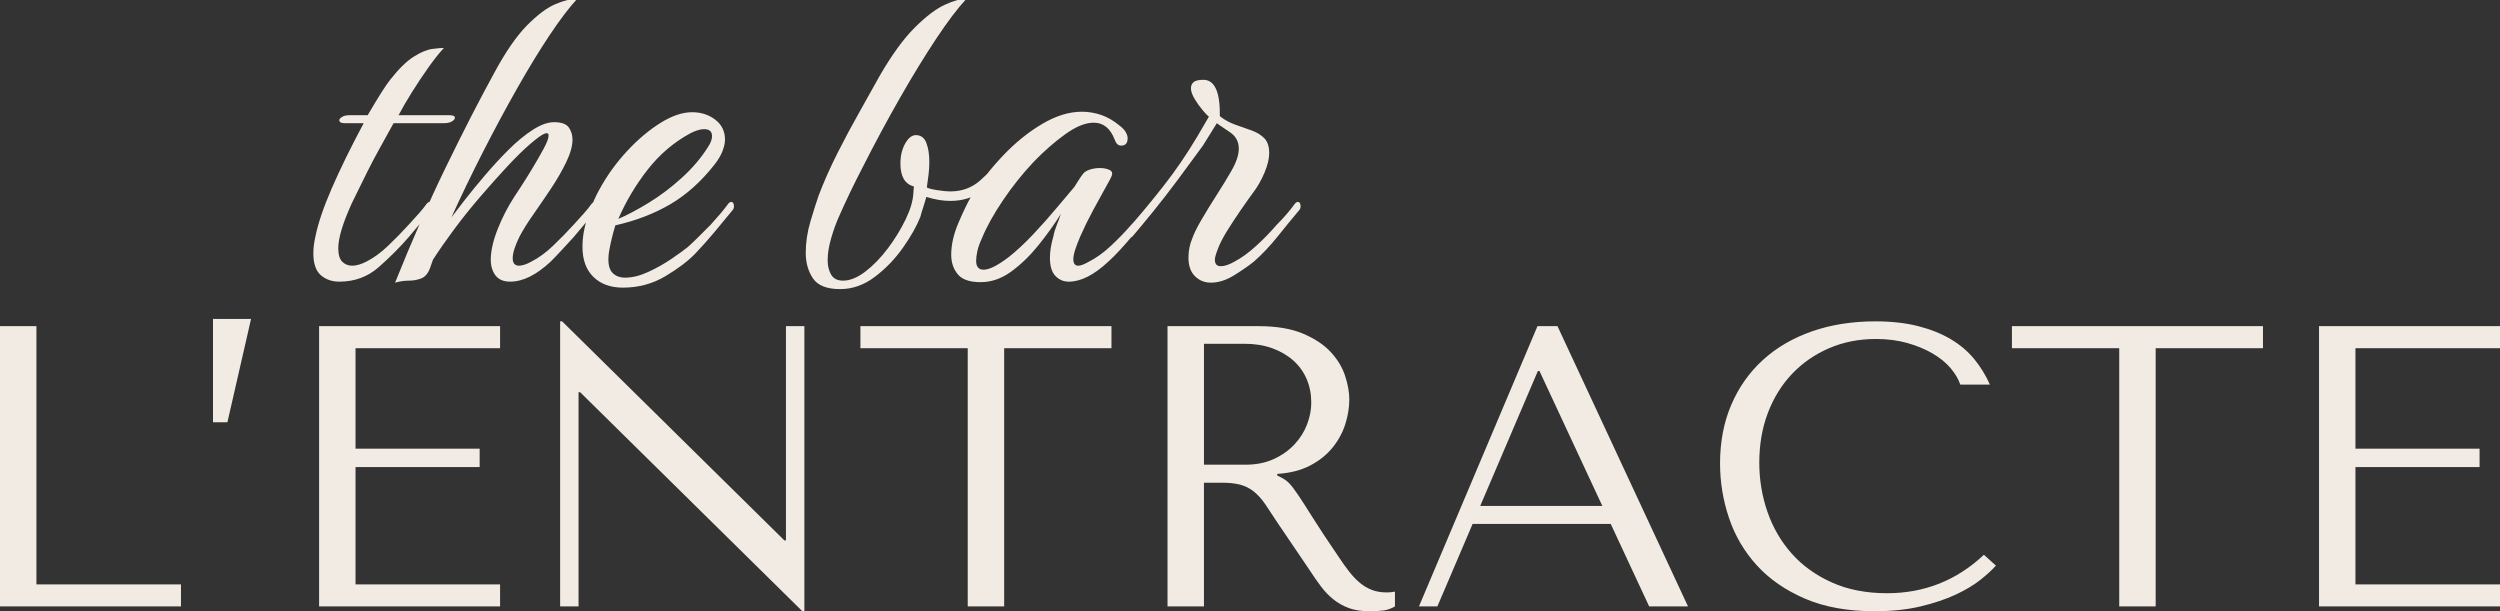 <?xml version="1.0" encoding="utf-8"?>
<!-- Generator: Adobe Illustrator 16.0.4, SVG Export Plug-In . SVG Version: 6.00 Build 0)  -->
<!DOCTYPE svg PUBLIC "-//W3C//DTD SVG 1.1//EN" "http://www.w3.org/Graphics/SVG/1.1/DTD/svg11.dtd">
<svg version="1.1" id="Calque_1" xmlns:x="http://ns.adobe.com/Extensibility/1.0/" xmlns:i="http://ns.adobe.com/AdobeIllustrator/10.0/" xmlns:graph="http://ns.adobe.com/Graphs/1.0/"
	 xmlns="http://www.w3.org/2000/svg" xmlns:xlink="http://www.w3.org/1999/xlink" x="0px" y="0px" width="595.601px"
	 height="145.621px" viewBox="0 0 595.601 145.621" enable-background="new 0 0 595.601 145.621" xml:space="preserve">
<rect x="0" y="0" width="595.601" height="145.621" fill="#333333" stroke="none"/>
<g>
	<defs>
		<rect id="SVGID_1_" y="-0.229" width="595.601" height="145.85"/>
	</defs>
	<clipPath id="SVGID_2_">
		<use xlink:href="#SVGID_1_"  overflow="visible"/>
	</clipPath>
	<path clip-path="url(#SVGID_2_)" fill="#F1EBE3" d="M294.064,65.558c1.899-1.187,3.443-2.256,4.631-3.206
		c1.977-1.74,3.838-3.699,5.579-5.877c1.741-2.176,3.444-4.254,5.106-6.233c0.315-0.315,0.475-0.671,0.475-1.068
		c0-0.712-0.238-1.068-0.712-1.068c-0.16,0-0.356,0.118-0.594,0.356c-0.634,0.872-1.307,1.722-2.019,2.553s-1.504,1.682-2.375,2.553
		c-1.504,1.742-3.146,3.425-4.928,5.046c-1.781,1.623-3.501,2.87-5.164,3.74c-1.268,0.712-2.335,1.068-3.206,1.068
		c-0.95,0-1.425-0.514-1.425-1.543c0-0.475,0.197-1.227,0.593-2.256c0.476-1.345,1.227-2.85,2.256-4.512
		c1.027-1.662,2.117-3.325,3.265-4.987c1.147-1.662,2.156-3.087,3.028-4.274c1.028-1.345,1.919-2.909,2.671-4.69
		c0.752-1.781,1.129-3.343,1.129-4.689c0-1.583-0.397-2.77-1.188-3.562c-0.792-0.791-1.801-1.405-3.028-1.84
		c-1.228-0.434-2.514-0.891-3.858-1.365c-1.348-0.476-2.573-1.146-3.682-2.019c0.079-5.777-1.228-8.667-3.918-8.667
		c-1.109,0-1.88,0.178-2.315,0.534c-0.435,0.356-0.653,0.852-0.653,1.484c0,0.712,0.297,1.563,0.891,2.552
		c0.594,0.991,1.227,1.881,1.9,2.671c0.671,0.792,1.167,1.306,1.484,1.544l-2.85,4.868c-2.455,4.116-5.105,7.996-7.956,11.635
		c-2.849,3.642-5.817,7.204-8.905,10.686c-0.315,0.317-0.356,0.674-0.118,1.069c0.238,0.397,0.555,0.594,0.95,0.594
		c0.238,0,0.475-0.119,0.712-0.356c1.346-1.583,2.968-3.542,4.869-5.877c1.899-2.333,3.877-4.886,5.937-7.658
		c2.057-2.77,4.036-5.461,5.937-8.074l3.324-5.343c0.396,0.317,0.871,0.653,1.425,1.009c0.553,0.356,1.107,0.733,1.661,1.128
		c1.425,0.95,2.138,2.256,2.138,3.918c0,1.504-0.594,3.285-1.781,5.343c-0.951,1.663-2.099,3.544-3.444,5.64
		c-1.347,2.098-2.573,4.097-3.68,5.996c-1.109,1.9-1.861,3.443-2.256,4.631c-0.238,0.554-0.436,1.207-0.594,1.959
		c-0.16,0.753-0.238,1.563-0.238,2.434c0,1.899,0.515,3.365,1.543,4.393c1.028,1.028,2.296,1.544,3.8,1.544
		C290.304,67.339,292.165,66.745,294.064,65.558 M240.873,64.727c2.294-1.662,4.452-3.74,6.471-6.233
		c2.019-2.493,3.818-5.005,5.402-7.54c-0.318,0.95-0.653,1.86-1.009,2.731c-0.356,0.872-0.615,1.742-0.772,2.612
		c-0.555,1.9-0.831,3.603-0.831,5.106c0,1.979,0.434,3.425,1.306,4.333c0.87,0.911,1.938,1.365,3.206,1.365
		c2.849,0,5.975-1.583,9.379-4.749c0.951-0.871,1.88-1.799,2.791-2.791c0.909-0.989,1.799-1.998,2.671-3.027
		c0.95-1.028,1.859-2.078,2.73-3.146c0.87-1.069,1.741-2.117,2.612-3.146c0.315-0.315,0.475-0.671,0.475-1.068
		c0-0.712-0.237-1.068-0.712-1.068c-0.16,0-0.356,0.118-0.594,0.356c-0.634,0.872-1.306,1.703-2.019,2.493
		c-0.712,0.792-1.505,1.623-2.375,2.494c-1.505,1.742-3.146,3.443-4.926,5.105c-1.781,1.663-3.545,2.929-5.284,3.8
		c-1.109,0.634-1.941,0.95-2.494,0.95c-0.792,0-1.188-0.514-1.188-1.543c0-0.633,0.158-1.425,0.476-2.375
		c0.315-0.95,0.712-1.978,1.187-3.087c0.87-1.977,1.878-4.037,3.027-6.174c1.147-2.137,2.156-3.978,3.027-5.521
		c0.87-1.543,1.307-2.354,1.307-2.434c0.394-0.79,0.276-1.345-0.356-1.662c-0.636-0.315-1.425-0.475-2.375-0.475
		c-0.793,0-1.565,0.119-2.315,0.356c-0.753,0.237-1.288,0.554-1.604,0.95c-0.317,0.397-0.653,0.872-1.009,1.425
		c-0.356,0.554-0.732,1.148-1.128,1.781c-1.03,1.187-2.416,2.831-4.156,4.927c-1.743,2.098-3.621,4.215-5.64,6.352
		s-3.977,3.959-5.877,5.461c-2.611,1.979-4.592,2.968-5.937,2.968c-1.188,0-1.781-0.712-1.781-2.137
		c0-0.633,0.099-1.404,0.297-2.315c0.197-0.909,0.573-1.959,1.128-3.146c1.107-2.69,2.77-5.679,4.987-8.964
		c2.215-3.284,4.669-6.352,7.362-9.202c2.452-2.533,4.945-4.708,7.479-6.53c2.533-1.82,4.788-2.731,6.768-2.731
		c2.294,0,3.956,1.347,4.987,4.037c0.314,0.95,0.831,1.425,1.543,1.425c1.027,0,1.543-0.594,1.543-1.781
		c0-0.396-0.139-0.85-0.416-1.366c-0.279-0.514-0.772-1.048-1.484-1.603c-1.425-1.188-2.891-2.037-4.394-2.553
		c-1.505-0.514-3.048-0.771-4.631-0.771c-3.009,0-6.156,0.97-9.439,2.909c-3.286,1.941-6.392,4.453-9.32,7.54
		c-2.93,3.087-5.461,6.334-7.599,9.736c-0.872,1.504-1.881,3.603-3.027,6.292c-1.149,2.691-1.722,5.224-1.722,7.599
		c0,1.822,0.514,3.366,1.544,4.631c1.027,1.267,2.849,1.899,5.461,1.899C236.163,67.22,238.576,66.389,240.873,64.727
		 M208.401,65.973c2.571-1.938,4.809-4.254,6.709-6.946c1.899-2.69,3.282-5.145,4.156-7.361c0.156-0.633,0.375-1.365,0.653-2.196
		c0.276-0.831,0.534-1.681,0.771-2.553c1.028,0.317,2.019,0.554,2.968,0.712c0.951,0.16,1.858,0.237,2.731,0.237
		c2.927,0,5.5-0.791,7.718-2.375c2.214-1.583,4.233-3.72,6.055-6.412c0.078-0.158,0.118-0.514,0.118-1.068
		c0-0.396-0.041-0.752-0.118-1.069c-0.08-0.315-0.238-0.475-0.475-0.475c-0.159,0-0.356,0.16-0.594,0.475
		c-1.742,2.297-3.603,4.315-5.58,6.055c-1.98,1.742-4.355,2.612-7.124,2.612c-0.713,0-1.722-0.099-3.028-0.297
		c-1.306-0.196-2.158-0.416-2.552-0.653c0.157-1.028,0.297-2.058,0.415-3.087c0.12-1.028,0.179-2.019,0.179-2.968
		c0-1.821-0.238-3.343-0.713-4.571c-0.475-1.227-1.306-1.84-2.493-1.84c-0.95,0-1.802,0.673-2.553,2.018
		c-0.752,1.347-1.127,2.929-1.127,4.75c0,3.087,1.068,4.909,3.205,5.461l-0.119,1.544c-0.08,1.822-0.694,3.918-1.84,6.292
		c-1.149,2.375-2.553,4.671-4.215,6.886c-1.663,2.217-3.444,4.057-5.343,5.521c-1.9,1.465-3.682,2.196-5.343,2.196
		c-1.347,0-2.297-0.475-2.85-1.425c-0.556-0.95-0.832-2.096-0.832-3.443c0-1.583,0.276-3.324,0.832-5.224
		c0.553-1.899,1.146-3.562,1.781-4.987c0.87-1.978,1.781-3.957,2.73-5.937c0.95-1.978,1.939-3.957,2.968-5.937
		c2.928-5.777,5.896-11.298,8.905-16.563c3.006-5.264,5.877-9.953,8.608-14.07c2.73-4.114,5.124-7.281,7.183-9.499
		c-1.268-0.078-2.968,0.376-5.105,1.366c-2.137,0.991-4.532,2.81-7.183,5.461c-2.653,2.653-5.402,6.432-8.252,11.339
		c-1.347,2.455-2.93,5.284-4.749,8.49c-1.822,3.206-3.603,6.53-5.343,9.973c-1.743,3.443-3.247,6.827-4.511,10.151
		c-0.556,1.584-1.208,3.642-1.959,6.174c-0.753,2.534-1.127,5.027-1.127,7.48c0,2.375,0.573,4.413,1.721,6.115
		c1.147,1.701,3.305,2.553,6.471,2.553C203.077,68.882,205.827,67.912,208.401,65.973 M154.321,40.387
		c2.849-3.64,6.252-6.53,10.211-8.667c1.265-0.633,2.333-0.95,3.206-0.95c1.265,0,1.899,0.554,1.899,1.662
		c0,0.712-0.278,1.504-0.831,2.375c-1.662,2.692-3.781,5.206-6.353,7.54c-2.573,2.335-5.224,4.333-7.955,5.996
		c-2.73,1.662-5.126,2.929-7.183,3.799C149.135,47.946,151.471,44.028,154.321,40.387 M158.536,65.795
		c3.046-1.82,5.44-3.64,7.183-5.461c1.503-1.583,2.968-3.224,4.394-4.927c1.424-1.702,2.849-3.423,4.274-5.165
		c0.315-0.315,0.475-0.671,0.475-1.068c0-0.712-0.238-1.068-0.712-1.068c-0.16,0-0.356,0.118-0.594,0.356
		c-0.635,0.872-1.306,1.722-2.019,2.553s-1.465,1.682-2.256,2.553c-1.03,1.029-1.959,1.959-2.79,2.79s-1.683,1.644-2.553,2.434
		c-0.872,0.712-2.178,1.662-3.918,2.85c-1.743,1.187-3.603,2.237-5.581,3.146c-1.98,0.911-3.84,1.366-5.581,1.366
		c-1.109,0-2.039-0.336-2.79-1.009c-0.754-0.671-1.128-1.799-1.128-3.384c0-0.396,0.019-0.772,0.059-1.128
		c0.039-0.356,0.098-0.731,0.179-1.128c0.157-0.87,0.356-1.799,0.594-2.79c0.237-0.989,0.513-1.999,0.831-3.028
		c4.907-1.108,9.279-2.79,13.12-5.046c3.838-2.256,7.34-5.402,10.507-9.439c0.87-1.108,1.503-2.176,1.9-3.206
		c0.395-1.028,0.594-1.939,0.594-2.731c0-1.978-0.772-3.562-2.315-4.749c-1.544-1.188-3.384-1.781-5.521-1.781
		c-2.296,0-4.809,0.851-7.539,2.553c-2.731,1.703-5.384,3.938-7.955,6.708c-2.574,2.771-4.771,5.818-6.589,9.143
		c-0.873,1.504-1.763,3.562-2.672,6.174c-0.911,2.612-1.366,5.105-1.366,7.48c0,3.087,0.87,5.482,2.612,7.183
		c1.74,1.702,4.076,2.553,7.005,2.553C152.104,68.526,155.487,67.615,158.536,65.795 M97.391,66.864
		c1.068,0,2.057-0.178,2.968-0.534c0.909-0.356,1.602-1.167,2.078-2.434l0.712-2.019c1.425-2.215,3.106-4.63,5.046-7.243
		s4.017-5.204,6.233-7.777c2.216-2.571,4.353-4.966,6.412-7.183c2.058-2.215,3.918-4.037,5.58-5.462
		c1.583-1.345,2.69-2.137,3.325-2.375c0.633-0.237,0.95-0.078,0.95,0.475c0,0.634-0.396,1.683-1.188,3.146
		c-0.792,1.466-1.703,3.048-2.73,4.75c-1.03,1.703-1.959,3.188-2.79,4.453c-0.832,1.267-1.327,2.018-1.484,2.256
		c-1.584,2.454-2.909,5.046-3.978,7.777c-1.068,2.73-1.603,5.125-1.603,7.183c0,1.504,0.375,2.751,1.128,3.74
		c0.751,0.991,1.918,1.484,3.502,1.484c3.008,0,6.214-1.583,9.617-4.749c0.871-0.871,1.761-1.799,2.672-2.791
		c0.909-0.989,1.84-1.998,2.79-3.027c1.82-2.137,3.562-4.233,5.224-6.293c0.316-0.315,0.475-0.671,0.475-1.068
		c0-0.712-0.237-1.068-0.712-1.068c-0.159,0-0.356,0.118-0.593,0.356c-0.634,0.872-1.306,1.703-2.019,2.493
		c-0.712,0.792-1.465,1.623-2.256,2.494c-1.583,1.742-3.246,3.443-4.987,5.105c-1.741,1.663-3.483,2.929-5.224,3.8
		c-0.554,0.317-1.088,0.554-1.603,0.712c-0.515,0.16-0.93,0.237-1.246,0.237c-1.03,0-1.544-0.594-1.544-1.781
		c0-1.265,0.554-3.007,1.663-5.224c0.791-1.502,1.879-3.245,3.265-5.224c1.384-1.978,2.79-4.037,4.215-6.174
		c1.425-2.137,2.631-4.233,3.621-6.292c0.989-2.058,1.484-3.839,1.484-5.343c0-1.108-0.297-2.078-0.89-2.909
		c-0.594-0.831-1.762-1.246-3.502-1.246c-1.504,0-3.206,0.613-5.106,1.84c-1.899,1.229-3.819,2.811-5.758,4.75
		c-1.94,1.94-3.82,3.978-5.64,6.115c-1.822,2.137-3.425,4.096-4.809,5.877c-1.386,1.781-2.434,3.146-3.146,4.096
		c2.375-5.224,4.907-10.467,7.599-15.732c2.69-5.263,5.382-10.27,8.074-15.019c2.69-4.75,5.263-8.964,7.718-12.646
		c2.453-3.68,4.63-6.548,6.53-8.608c-1.347-0.078-3.048,0.317-5.106,1.188c-2.059,0.872-4.333,2.573-6.827,5.105
		c-2.493,2.534-5.086,6.293-7.776,11.279c-3.642,6.649-7.5,14.17-11.577,22.559c-4.077,8.391-8.094,17.533-12.051,27.427
		C95.234,67.021,96.321,66.864,97.391,66.864 M90.208,63.658c2.612-2.295,4.987-4.669,7.124-7.124
		c1.82-2.137,3.562-4.233,5.224-6.293c0.315-0.315,0.475-0.712,0.475-1.188c0-0.633-0.237-0.949-0.712-0.949
		c-0.16,0-0.356,0.118-0.594,0.356c-0.635,0.872-1.306,1.703-2.019,2.493c-0.712,0.792-1.465,1.623-2.256,2.494
		c-1.584,1.742-3.247,3.443-4.987,5.105c-1.742,1.663-3.484,2.929-5.224,3.8c-1.267,0.634-2.375,0.95-3.324,0.95
		c-0.95,0-1.742-0.315-2.375-0.95c-0.635-0.633-0.95-1.702-0.95-3.206c0-1.187,0.256-2.651,0.772-4.393
		c0.514-1.74,1.324-3.838,2.434-6.292c1.425-2.927,2.63-5.382,3.621-7.361c0.989-1.978,1.978-3.859,2.968-5.64
		c0.989-1.781,2.117-3.818,3.384-6.114h11.992c0.79,0,1.425-0.137,1.899-0.416c0.475-0.277,0.713-0.574,0.713-0.891
		c0-0.396-0.436-0.594-1.306-0.594H94.958c0.87-1.662,1.939-3.502,3.206-5.521c1.265-2.018,2.571-3.978,3.918-5.877
		c1.346-1.9,2.571-3.443,3.681-4.631c-0.554,0-1.466,0.08-2.731,0.237c-1.267,0.16-2.751,0.772-4.452,1.841
		c-1.704,1.068-3.583,2.909-5.64,5.521c-0.555,0.712-1.247,1.722-2.078,3.027c-0.831,1.306-1.92,3.107-3.265,5.402h-4.274
		c-0.792,0-1.406,0.139-1.84,0.416c-0.436,0.278-0.653,0.534-0.653,0.772c0,0.475,0.434,0.712,1.306,0.712h4.511
		c-3.087,5.778-5.621,10.943-7.599,15.495c-1.979,4.553-3.285,8.411-3.918,11.576c-0.16,0.712-0.279,1.386-0.356,2.019
		c-0.08,0.634-0.118,1.267-0.118,1.899c0,2.454,0.594,4.197,1.78,5.224c1.188,1.029,2.652,1.543,4.394,1.543
		C84.469,67.101,87.597,65.955,90.208,63.658"/>
	<path clip-path="url(#SVGID_2_)" fill="#F1EBE3" d="M595.601,77.704v5.246h-34.436v23.943h29.57v4.387h-29.57v27.95h34.436v5.246
		h-43.117V77.704H595.601z M504.886,144.477V82.95h-25.564v-5.246h59.809v5.246h-25.563v61.526H504.886z M475.508,134.747
		c-0.828,0.953-2.036,2.067-3.626,3.338c-1.59,1.273-3.577,2.466-5.962,3.578c-2.384,1.112-5.183,2.051-8.394,2.813
		c-3.212,0.763-6.854,1.145-10.922,1.145c-6.424,0-11.957-1.002-16.598-3.005c-4.644-2.004-8.458-4.641-11.447-7.917
		c-2.989-3.274-5.198-7.026-6.629-11.256c-1.431-4.229-2.146-8.569-2.146-13.021c0-5.152,0.889-9.809,2.67-13.975
		c1.779-4.165,4.292-7.727,7.536-10.684c3.243-2.958,7.137-5.23,11.685-6.82c4.546-1.589,9.587-2.385,15.12-2.385
		c3.815,0,7.216,0.381,10.206,1.145c2.988,0.763,5.595,1.812,7.821,3.147c2.227,1.336,4.086,2.926,5.58,4.77
		c1.494,1.845,2.72,3.849,3.673,6.01h-7.058c-0.447-1.335-1.227-2.654-2.338-3.959c-1.113-1.302-2.544-2.464-4.293-3.481
		c-1.749-1.017-3.753-1.844-6.009-2.48c-2.258-0.634-4.754-0.953-7.488-0.953c-4.006,0-7.712,0.731-11.112,2.193
		c-3.403,1.464-6.344,3.499-8.824,6.105c-2.479,2.607-4.404,5.708-5.771,9.3c-1.368,3.594-2.051,7.552-2.051,11.876
		c0,4.07,0.651,7.981,1.954,11.732c1.304,3.754,3.228,7.06,5.772,9.921c2.543,2.862,5.723,5.151,9.539,6.868
		c3.814,1.717,8.203,2.576,13.162,2.576c8.903,0,16.599-3.053,23.085-9.158L475.508,134.747z M366.765,88.388h-0.382l-13.736,32.146
		h29.094L366.765,88.388z M350.834,124.826l-8.395,19.65h-4.388l28.236-66.772h4.769l31.098,66.772h-9.254l-9.156-19.65H350.834z
		 M286.83,110.709h9.863c2.552,0,4.802-0.444,6.75-1.336c1.945-0.889,3.59-2.051,4.932-3.481c1.34-1.431,2.344-3.02,3.015-4.77
		c0.671-1.748,1.006-3.481,1.006-5.199c0-2.033-0.367-3.91-1.102-5.627c-0.733-1.718-1.803-3.195-3.207-4.436
		c-1.404-1.241-3.081-2.209-5.027-2.91c-1.945-0.698-4.133-1.049-6.558-1.049h-9.67V110.709z M299.803,77.704
		c4.26,0,7.789,0.589,10.589,1.765c2.796,1.178,5.008,2.64,6.629,4.388c1.622,1.75,2.766,3.642,3.434,5.676
		c0.668,2.036,1.002,3.911,1.002,5.628c0,1.908-0.316,3.863-0.945,5.866s-1.637,3.863-3.021,5.58
		c-1.385,1.718-3.17,3.148-5.352,4.293c-2.183,1.146-4.8,1.812-7.853,2.003v0.382l0.954,0.477c0.764,0.382,1.415,0.859,1.956,1.431
		c0.54,0.573,1.24,1.495,2.098,2.767c0.859,1.273,2.015,3.069,3.468,5.39c1.451,2.322,3.501,5.423,6.145,9.301
		c0.881,1.335,1.733,2.527,2.557,3.577c0.823,1.049,1.678,1.94,2.569,2.671c0.89,0.731,1.844,1.287,2.861,1.669
		s2.194,0.572,3.53,0.572c0.317,0,0.634-0.015,0.954-0.047c0.316-0.032,0.634-0.08,0.953-0.144v3.529
		c-0.891,0.508-1.781,0.825-2.671,0.954c-0.892,0.126-2.036,0.19-3.434,0.19c-1.908,0-3.543-0.255-4.902-0.763
		c-1.359-0.509-2.575-1.192-3.646-2.052c-1.07-0.858-2.063-1.892-2.976-3.1c-0.914-1.207-1.841-2.543-2.785-4.007l-7.564-11.16
		c-1.15-1.779-2.141-3.274-2.968-4.483c-0.831-1.207-1.726-2.193-2.683-2.957c-0.956-0.763-2.026-1.303-3.207-1.622
		c-1.18-0.317-2.664-0.477-4.452-0.477h-4.214v29.476h-8.68V77.704H299.803z M230.552,144.477V82.95h-25.564v-5.246h59.809v5.246
		h-25.564v61.526H230.552z M191.634,77.704v67.917h-0.478l-52.94-52.178h-0.381v51.033h-4.388V76.56h0.477l52.941,52.178h0.38
		V77.704H191.634z M119.139,77.704v5.246H84.704v23.943h29.57v4.387h-29.57v27.95h34.435v5.246H76.023V77.704H119.139z
		 M54.18,100.597h-3.434V75.987h9.062L54.18,100.597z M43.116,144.477v-5.246H8.68V77.704H0v66.772H43.116z"/>
</g>
</svg>

